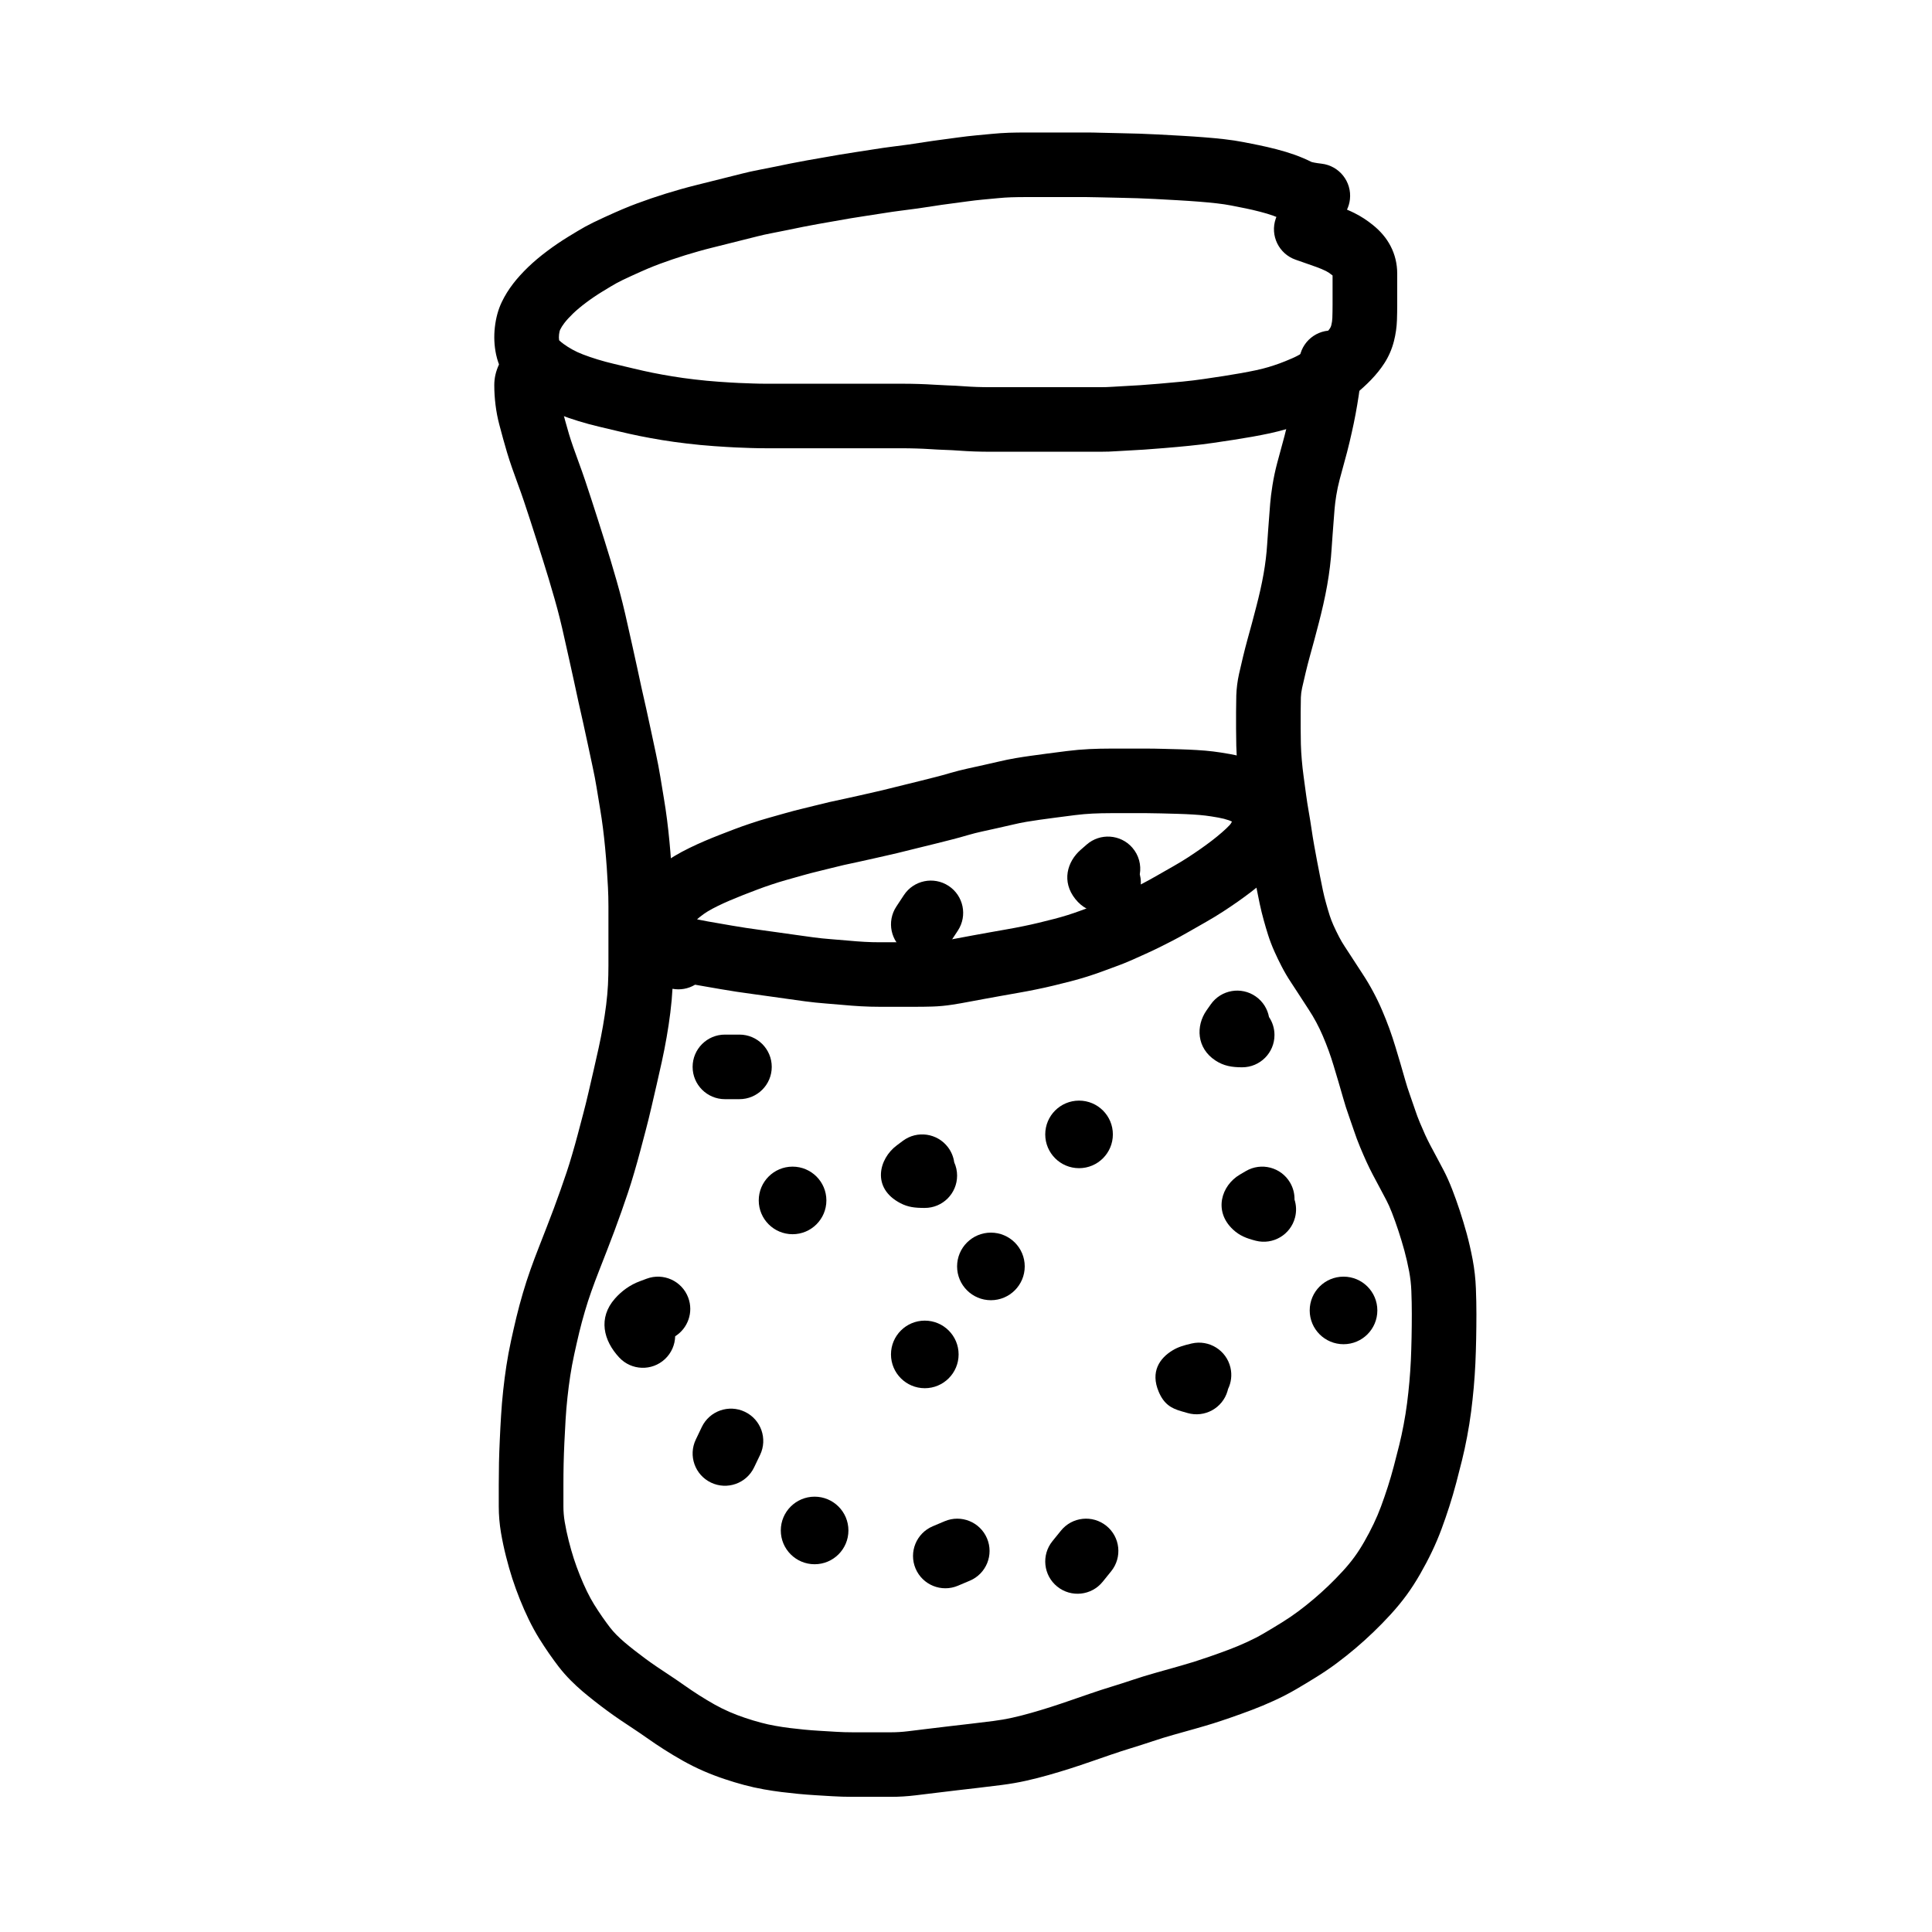 <?xml version="1.0" encoding="UTF-8"?>
<!-- Uploaded to: ICON Repo, www.svgrepo.com, Generator: ICON Repo Mixer Tools -->
<svg fill="#000000" width="800px" height="800px" version="1.1" viewBox="144 144 512 512" xmlns="http://www.w3.org/2000/svg">
 <g>
  <path d="m481.35 201.14c-0.992-0.352-2.121-0.695-3.394-1.02-1.371-0.355-2.625-0.648-3.801-0.887-1.234-0.258-2.512-0.512-3.863-0.77-1.137-0.223-2.391-0.41-3.758-0.566-1.492-0.172-3.078-0.32-4.75-0.453-1.715-0.133-3.59-0.262-5.644-0.379-2.039-0.129-4.055-0.238-6.047-0.332-2.008-0.094-3.57-0.16-4.684-0.203-1.082-0.039-2.742-0.082-4.938-0.125-2.309-0.035-4.102-0.078-5.402-0.121-1.141-0.039-2.234-0.059-3.281-0.059h-15.805c-1.504 0-2.848 0.02-4.027 0.059-1.09 0.035-2.258 0.113-3.496 0.234-1.438 0.141-2.852 0.273-4.207 0.395-1.238 0.117-2.598 0.277-4.047 0.477-1.629 0.227-3.168 0.434-4.621 0.621-1.332 0.168-2.644 0.355-3.902 0.559-1.441 0.234-2.945 0.457-4.512 0.676-1.539 0.215-3.059 0.414-4.559 0.598-1.352 0.168-2.801 0.379-4.371 0.633-1.668 0.266-3.266 0.512-4.824 0.746-1.426 0.207-2.738 0.414-3.934 0.621-1.98 0.348-1.98 0.348-4.152 0.727-1.516 0.27-3.031 0.535-4.523 0.793-1.438 0.254-2.762 0.504-3.938 0.742-1.293 0.27-2.586 0.535-3.84 0.789-1.332 0.277-2.816 0.574-4.457 0.887-1.422 0.27-2.66 0.543-3.715 0.816-1.277 0.328-2.637 0.668-4.059 1.016-1.406 0.348-2.812 0.699-4.191 1.051-1.445 0.367-2.797 0.707-4.039 1.012-1.156 0.285-2.301 0.59-3.453 0.918-1.16 0.324-2.348 0.676-3.539 1.043-1.23 0.387-2.387 0.766-3.469 1.133-1.07 0.363-2.168 0.75-3.269 1.16-1.086 0.406-2.144 0.824-3.18 1.262-1.059 0.449-2.535 1.105-4.414 1.965-1.77 0.809-3.082 1.449-3.836 1.867-0.902 0.504-2.176 1.262-3.816 2.269-1.492 0.914-2.926 1.887-4.309 2.926-1.324 0.992-2.477 1.961-3.43 2.875-0.957 0.926-1.723 1.773-2.289 2.504-0.488 0.641-0.863 1.242-1.141 1.816-0.09 0.191-0.199 0.602-0.273 1.234-0.062 0.555-0.051 1.062 0.023 1.527 0.375 0.352 0.766 0.676 1.18 0.977 0.68 0.496 1.469 1 2.356 1.492 0.84 0.469 1.766 0.895 2.773 1.281 1.188 0.457 2.484 0.902 3.871 1.328 1.406 0.43 2.844 0.816 4.312 1.164 1.656 0.391 3.414 0.809 5.289 1.258 1.754 0.422 3.434 0.797 5.047 1.121 1.609 0.324 3.344 0.641 5.199 0.941 1.812 0.301 3.769 0.574 5.883 0.82 2.078 0.25 4.219 0.453 6.422 0.609 2.277 0.16 4.047 0.266 5.246 0.32 1.309 0.055 2.57 0.102 3.789 0.141 1.145 0.043 2.289 0.062 3.43 0.062h35.957c1.508 0 2.996 0.02 4.461 0.066 1.469 0.047 2.871 0.109 4.242 0.199 1.137 0.078 2.297 0.137 3.445 0.176 1.418 0.043 2.856 0.117 4.277 0.227 1.215 0.09 2.387 0.152 3.512 0.191 1.145 0.039 2.375 0.059 3.691 0.059h29.07c1.137 0 2.195-0.035 3.172-0.105 1.27-0.09 2.539-0.164 3.773-0.219 1.156-0.059 2.328-0.125 3.488-0.199 1.199-0.082 2.891-0.215 5.062-0.391 2.16-0.18 4.254-0.367 6.285-0.57 1.961-0.195 3.828-0.422 5.606-0.684 1.879-0.27 3.641-0.535 5.266-0.789 1.637-0.258 3.184-0.516 4.609-0.766 1.402-0.25 2.762-0.516 4.047-0.789 1.211-0.266 2.289-0.539 3.231-0.82 1.004-0.301 1.98-0.625 2.898-0.957 0.941-0.344 2.059-0.793 3.352-1.355 0.98-0.422 1.938-0.926 2.867-1.523 1.047-0.672 2.066-1.41 3.047-2.207 0.988-0.809 1.879-1.625 2.656-2.422 0.648-0.672 1.137-1.277 1.484-1.82 0.145-0.223 0.258-0.488 0.34-0.801 0.164-0.656 0.254-1.297 0.277-1.93 0.039-1.133 0.059-2.309 0.059-3.535v-7.723c-0.703-0.566-1.27-0.938-1.734-1.168-0.773-0.383-1.629-0.746-2.531-1.07-1.227-0.438-2.449-0.867-3.672-1.293l-1.855-0.648c-4.465-1.559-6.82-6.438-5.262-10.895 0.055-0.148 0.109-0.297 0.168-0.438-0.305-0.125-0.605-0.242-0.91-0.352zm-189.52 32.699c-0.027-0.027-0.055-0.059-0.086-0.09 0.012 0.012 0.023 0.02 0.031 0.031zm211.2-33.328c1.645 0.816 3.242 1.863 4.789 3.109 1.988 1.594 3.578 3.441 4.68 5.555 1.188 2.266 1.777 4.754 1.777 7.348v8.203c0 1.418-0.023 2.793-0.07 4.125-0.062 1.84-0.324 3.676-0.789 5.523-0.539 2.125-1.395 4.109-2.555 5.898-0.973 1.508-2.16 2.977-3.562 4.434-1.258 1.293-2.629 2.547-4.129 3.773-1.496 1.219-3.043 2.34-4.641 3.363-1.715 1.098-3.496 2.047-5.328 2.832-1.559 0.676-2.965 1.242-4.266 1.719-1.258 0.457-2.539 0.879-3.852 1.27-1.375 0.414-2.867 0.793-4.519 1.156-1.52 0.324-3.074 0.629-4.699 0.918-1.543 0.27-3.176 0.539-4.922 0.816-1.707 0.266-3.527 0.539-5.461 0.82-2.035 0.297-4.16 0.555-6.371 0.773-2.129 0.215-4.324 0.414-6.582 0.598-2.242 0.184-4.004 0.32-5.324 0.41-1.285 0.082-2.547 0.156-3.828 0.219-1.117 0.047-2.234 0.113-3.348 0.191-1.398 0.102-2.863 0.152-4.398 0.152h-29.07c-1.508 0-2.934-0.023-4.277-0.07-1.348-0.047-2.738-0.121-4.199-0.227-1.191-0.09-2.359-0.152-3.535-0.188-1.387-0.047-2.75-0.117-4.055-0.207-1.141-0.074-2.352-0.129-3.633-0.168-1.289-0.039-2.598-0.062-3.93-0.062h-35.957c-1.336 0-2.676-0.02-4.016-0.066-1.258-0.043-2.555-0.094-3.926-0.148-1.41-0.062-3.312-0.18-5.731-0.348-2.481-0.176-4.898-0.406-7.238-0.688-2.348-0.273-4.559-0.582-6.633-0.922-2.055-0.34-3.992-0.691-5.816-1.059-1.824-0.367-3.715-0.789-5.656-1.254-1.844-0.441-3.586-0.855-5.227-1.242-1.828-0.434-3.625-0.918-5.398-1.461-1.758-0.539-3.422-1.109-4.984-1.711-1.742-0.668-3.398-1.434-4.969-2.305-1.488-0.832-2.867-1.707-4.129-2.629-1.371-1-2.648-2.117-3.832-3.344-2.016-2.09-3.309-4.695-3.949-7.66-0.5-2.367-0.609-4.793-0.328-7.25 0.277-2.441 0.879-4.684 1.848-6.695 0.797-1.664 1.797-3.273 3.004-4.848 1.109-1.438 2.422-2.883 3.969-4.383 1.504-1.445 3.191-2.863 5.047-4.25 1.805-1.359 3.688-2.633 5.629-3.824 1.809-1.109 3.269-1.98 4.449-2.641 1.25-0.688 2.91-1.5 5.035-2.473 2.016-0.922 3.633-1.641 4.867-2.16 1.258-0.535 2.547-1.047 3.883-1.543 1.266-0.469 2.512-0.914 3.734-1.328 1.211-0.41 2.492-0.828 3.875-1.262 1.359-0.422 2.695-0.816 3.988-1.18 1.316-0.371 2.637-0.723 3.992-1.059 1.211-0.297 2.512-0.625 3.93-0.984 1.426-0.359 2.856-0.719 4.309-1.078 1.383-0.34 2.68-0.664 3.879-0.973 1.43-0.371 3.023-0.723 4.789-1.059 1.551-0.293 2.941-0.57 4.203-0.832 1.273-0.262 2.547-0.523 3.852-0.793 1.355-0.277 2.824-0.555 4.434-0.84 1.5-0.258 2.996-0.52 4.512-0.789 2.191-0.383 2.191-0.383 4.164-0.727 1.367-0.238 2.84-0.473 4.387-0.699 1.473-0.219 3.016-0.457 4.613-0.711 1.746-0.281 3.402-0.52 4.969-0.715 1.422-0.176 2.859-0.367 4.32-0.566 1.434-0.199 2.805-0.406 4.144-0.625 1.461-0.23 2.945-0.445 4.445-0.637 1.379-0.176 2.852-0.375 4.441-0.598 1.711-0.234 3.312-0.422 4.836-0.562 1.344-0.121 2.711-0.25 4.106-0.387 1.594-0.156 3.125-0.258 4.594-0.309 1.383-0.043 2.914-0.066 4.598-0.066h15.805c1.246 0 2.539 0.023 3.871 0.066 1.18 0.043 2.883 0.082 5.117 0.117 2.309 0.043 4.059 0.09 5.269 0.133 1.18 0.043 2.797 0.113 4.856 0.211 2.074 0.098 4.168 0.211 6.266 0.344 2.141 0.125 4.125 0.258 5.953 0.402 1.867 0.145 3.652 0.312 5.352 0.508 1.805 0.207 3.508 0.465 5.07 0.77 1.41 0.27 2.781 0.543 4.066 0.809 1.438 0.293 2.977 0.652 4.625 1.074 1.75 0.453 3.367 0.941 4.906 1.488 1.543 0.559 3.035 1.195 4.445 1.898 0.086 0.039 1.039 0.266 2.621 0.445 4.699 0.535 8.07 4.777 7.535 9.469-0.109 0.969-0.379 1.879-0.777 2.711 0.703 0.301 1.391 0.617 2.062 0.949z"/>
  <path d="m292.11 246.9c0-0.188 0.008-0.457 0.008-0.82 0 0.188 0 0.379 0.004 0.57zm0.207 2.293c0.133 1.078 0.324 2.078 0.574 3.019 0.348 1.301 0.672 2.496 0.973 3.594 0.285 1.047 0.594 2.125 0.918 3.215 0.324 1.07 0.691 2.195 1.102 3.379 0.43 1.234 0.922 2.602 1.469 4.086 0.602 1.621 1.18 3.262 1.742 4.926 0.543 1.617 1.109 3.324 1.688 5.121 0.574 1.773 1.152 3.562 1.738 5.402 0.57 1.805 1.121 3.543 1.66 5.242 0.539 1.707 1.078 3.461 1.621 5.254 0.547 1.812 1.094 3.668 1.629 5.555 0.559 1.957 1.078 3.891 1.551 5.797 0.469 1.887 0.906 3.769 1.316 5.648 0.391 1.773 0.797 3.598 1.23 5.473 0.449 1.953 0.883 3.926 1.309 5.945 0.398 1.902 0.789 3.719 1.172 5.434 0.395 1.754 0.809 3.598 1.246 5.523 0.449 1.98 0.875 3.949 1.277 5.879 0.395 1.887 0.816 3.856 1.262 5.906 0.477 2.211 0.883 4.34 1.215 6.371 0.469 2.828 0.469 2.828 0.914 5.535 0.324 1.918 0.609 3.836 0.852 5.758 0.242 1.898 0.453 3.824 0.637 5.773 0.184 1.926 0.34 3.828 0.477 5.727 0.125 1.848 0.238 3.695 0.336 5.562 0.098 1.949 0.148 3.906 0.148 5.867v15.684c0 2-0.051 3.996-0.148 6.012-0.105 2.051-0.301 4.211-0.586 6.5-0.277 2.207-0.605 4.391-0.984 6.535-0.375 2.148-0.797 4.305-1.273 6.469-0.453 2.07-0.906 4.066-1.352 5.996-0.438 1.887-0.898 3.891-1.391 6.016-0.512 2.211-1.02 4.262-1.516 6.141-0.477 1.812-0.965 3.648-1.453 5.496-0.512 1.922-1.043 3.824-1.59 5.688-0.562 1.938-1.129 3.754-1.695 5.434-0.543 1.637-1.113 3.293-1.699 4.934-0.59 1.68-1.207 3.387-1.852 5.109-0.641 1.723-1.297 3.445-1.973 5.172-0.652 1.672-1.359 3.484-2.125 5.445-0.727 1.859-1.406 3.672-2.027 5.422-0.605 1.695-1.176 3.461-1.715 5.309-0.547 1.852-1.043 3.703-1.488 5.535-0.457 1.922-0.906 3.887-1.34 5.891-0.414 1.906-0.758 3.766-1.035 5.57-0.285 1.863-0.535 3.793-0.75 5.789-0.215 1.992-0.379 3.953-0.496 5.902-0.125 2.019-0.23 4.035-0.32 6.082-0.094 2.004-0.16 3.898-0.199 5.668-0.039 1.801-0.055 3.648-0.055 5.535v5.684c0 1.375 0.113 2.75 0.344 4.109 0.273 1.625 0.625 3.281 1.051 4.969 0.438 1.73 0.891 3.32 1.355 4.758 0.473 1.461 1.008 2.93 1.609 4.426 0.59 1.484 1.215 2.902 1.863 4.234 0.629 1.293 1.273 2.465 1.898 3.477 0.734 1.18 1.457 2.281 2.144 3.269 0.727 1.039 1.426 1.996 2.062 2.832 0.535 0.691 1.121 1.355 1.742 1.98 0.727 0.723 1.441 1.387 2.144 1.984 0.797 0.676 1.684 1.395 2.66 2.16 0.992 0.777 1.965 1.516 2.934 2.227 0.922 0.68 1.887 1.359 2.918 2.059 1.062 0.723 2.148 1.445 3.254 2.172 1.23 0.805 2.57 1.723 4.023 2.742 1.273 0.898 2.586 1.781 3.914 2.633 1.328 0.844 2.707 1.672 4.125 2.473 1.297 0.727 2.625 1.387 3.957 1.965 1.414 0.609 2.797 1.137 4.188 1.598 1.422 0.477 2.793 0.891 4.152 1.25 1.25 0.34 2.492 0.613 3.762 0.836 1.355 0.242 2.625 0.434 3.805 0.582 1.258 0.156 2.562 0.297 3.906 0.43 1.309 0.129 2.637 0.23 3.981 0.309 1.473 0.086 2.984 0.18 4.539 0.273 1.359 0.086 2.797 0.129 4.309 0.129h10.219c1.422 0 2.894-0.09 4.438-0.277 1.832-0.215 3.621-0.434 5.367-0.656 1.805-0.227 3.676-0.453 5.594-0.672 1.914-0.223 3.848-0.449 5.824-0.676 1.895-0.211 3.832-0.449 5.836-0.711 1.777-0.227 3.441-0.516 4.992-0.863 1.648-0.367 3.324-0.793 5.023-1.277 1.77-0.504 3.496-1.023 5.156-1.555 1.711-0.551 3.426-1.121 5.137-1.715 1.777-0.617 3.574-1.234 5.394-1.859 1.906-0.656 3.836-1.285 5.797-1.883 1.789-0.551 3.578-1.121 5.352-1.719 1.992-0.672 4.074-1.309 6.246-1.918 2.027-0.57 3.973-1.117 5.828-1.645 1.789-0.508 3.203-0.922 4.219-1.242 1.02-0.32 2.41-0.781 4.137-1.375 1.742-0.605 3.465-1.227 5.168-1.867 1.578-0.594 3.188-1.266 4.82-2.016 1.562-0.715 3.016-1.465 4.367-2.258 1.523-0.887 3.137-1.859 4.844-2.918 1.566-0.973 3.019-1.957 4.356-2.957 1.406-1.051 2.769-2.137 4.102-3.269 1.316-1.113 2.621-2.289 3.922-3.539 1.281-1.227 2.543-2.523 3.793-3.883 1.168-1.277 2.184-2.512 3.055-3.707 0.875-1.195 1.742-2.539 2.606-4.051 0.906-1.578 1.734-3.152 2.481-4.719 0.734-1.531 1.387-3.074 1.961-4.625 0.625-1.695 1.227-3.438 1.805-5.227 0.562-1.754 1.094-3.57 1.586-5.441 0.523-1.996 1.008-3.875 1.445-5.633 0.406-1.648 0.797-3.438 1.16-5.371 0.363-1.922 0.668-3.809 0.906-5.664 0.246-1.922 0.453-3.816 0.617-5.684 0.168-1.871 0.297-3.762 0.387-5.648 0.086-1.953 0.148-3.981 0.191-6.078 0.043-2.109 0.062-4.188 0.062-6.242 0-2-0.039-4.027-0.121-6.106-0.066-1.738-0.262-3.473-0.582-5.191-0.371-1.941-0.793-3.777-1.254-5.481-0.496-1.809-1.031-3.574-1.598-5.297-0.566-1.719-1.133-3.297-1.699-4.754-0.504-1.301-0.996-2.402-1.465-3.293-0.605-1.168-1.211-2.305-1.785-3.371-0.641-1.18-1.242-2.301-1.785-3.348-0.602-1.148-1.18-2.32-1.75-3.566-0.523-1.152-1.066-2.406-1.629-3.75-0.617-1.477-1.18-2.981-1.684-4.5-0.414-1.25-0.855-2.523-1.328-3.844-0.555-1.543-1.055-3.113-1.512-4.738-0.383-1.363-0.789-2.773-1.223-4.223-0.668-2.238-0.668-2.238-1.324-4.426-0.391-1.305-0.824-2.613-1.293-3.902-0.477-1.312-1-2.625-1.566-3.949-0.523-1.227-1.102-2.43-1.734-3.609-0.633-1.176-1.301-2.297-1.992-3.344-0.867-1.312-1.707-2.609-2.508-3.863-0.773-1.203-1.508-2.324-2.184-3.348-0.883-1.324-1.703-2.719-2.449-4.16-0.691-1.328-1.34-2.668-1.957-4.051-0.648-1.461-1.199-2.898-1.656-4.332-0.387-1.215-0.77-2.516-1.145-3.867-0.402-1.449-0.762-2.898-1.078-4.387-0.273-1.309-0.543-2.637-0.809-3.981-0.266-1.336-0.535-2.719-0.812-4.156-0.277-1.461-0.551-2.938-0.809-4.414-0.277-1.551-0.535-3.117-0.766-4.711-0.207-1.418-0.438-2.852-0.695-4.309-0.293-1.656-0.555-3.356-0.789-5.098-0.219-1.617-0.438-3.219-0.656-4.809-0.238-1.746-0.43-3.484-0.574-5.188-0.152-1.75-0.254-3.481-0.301-5.223-0.039-1.609-0.059-3.156-0.059-4.644v-4.254c0-1.488 0.02-2.953 0.059-4.434 0.062-1.898 0.309-3.816 0.73-5.727 0.324-1.48 0.676-2.984 1.043-4.481 0.371-1.547 0.766-3.082 1.191-4.637 0.395-1.43 0.789-2.867 1.18-4.297 0.383-1.426 0.77-2.891 1.16-4.422 0.379-1.453 0.734-2.914 1.066-4.383 0.32-1.422 0.605-2.84 0.855-4.242 0.246-1.391 0.445-2.738 0.602-4.043 0.156-1.293 0.273-2.539 0.348-3.738 0.09-1.402 0.18-2.703 0.277-3.941 0.094-1.105 0.176-2.227 0.258-3.406 0.086-1.211 0.18-2.406 0.273-3.559 0.113-1.398 0.316-3.012 0.609-4.852 0.309-1.926 0.719-3.875 1.238-5.844 0.461-1.758 0.914-3.441 1.367-5.055 0.406-1.434 0.793-2.926 1.16-4.477 0.379-1.602 0.715-3.113 1.012-4.512 0.285-1.391 0.551-2.812 0.797-4.266 0.246-1.465 0.449-2.809 0.617-4.07 0.203-1.484 0.438-2.883 0.699-4.172l0.336-1.703c0.914-4.637 5.414-7.652 10.055-6.738 4.641 0.914 7.66 5.414 6.746 10.047l-0.344 1.734c-0.195 0.961-0.371 2.019-0.523 3.129-0.188 1.422-0.422 2.957-0.699 4.606-0.277 1.66-0.582 3.289-0.922 4.922-0.328 1.57-0.699 3.223-1.109 4.961-0.422 1.781-0.871 3.508-1.34 5.172-0.422 1.508-0.852 3.09-1.289 4.762-0.375 1.434-0.672 2.832-0.891 4.195-0.227 1.426-0.375 2.602-0.449 3.539-0.094 1.129-0.184 2.266-0.262 3.371-0.086 1.23-0.176 2.441-0.273 3.598-0.086 1.105-0.172 2.312-0.254 3.629-0.094 1.531-0.242 3.106-0.438 4.719-0.195 1.617-0.441 3.273-0.738 4.965-0.297 1.672-0.637 3.356-1.02 5.043-0.371 1.645-0.77 3.281-1.184 4.883-0.402 1.574-0.809 3.109-1.215 4.617-0.398 1.469-0.801 2.934-1.195 4.363-0.375 1.359-0.727 2.731-1.062 4.137-0.344 1.391-0.66 2.762-0.961 4.129-0.199 0.906-0.309 1.766-0.336 2.547-0.035 1.285-0.051 2.598-0.051 3.93v4.254c0 1.348 0.016 2.758 0.051 4.199 0.039 1.371 0.121 2.762 0.246 4.207 0.121 1.434 0.281 2.879 0.48 4.328 0.219 1.602 0.438 3.219 0.656 4.852 0.203 1.512 0.434 2.977 0.684 4.402 0.285 1.625 0.547 3.231 0.777 4.816 0.203 1.406 0.43 2.797 0.68 4.191 0.25 1.41 0.504 2.805 0.77 4.18 0.27 1.398 0.531 2.746 0.789 4.051 0.258 1.293 0.516 2.566 0.766 3.777 0.234 1.098 0.508 2.203 0.828 3.344 0.324 1.176 0.645 2.266 0.953 3.238 0.262 0.82 0.598 1.691 0.992 2.586 0.465 1.039 0.965 2.07 1.508 3.113 0.469 0.91 0.973 1.766 1.52 2.586 0.734 1.105 1.508 2.293 2.336 3.582 0.766 1.199 1.555 2.414 2.383 3.664 0.984 1.496 1.914 3.055 2.785 4.684 0.871 1.621 1.668 3.281 2.387 4.965 0.688 1.598 1.324 3.199 1.922 4.836 0.578 1.605 1.113 3.211 1.598 4.828 0.66 2.199 0.66 2.199 1.332 4.445 0.461 1.551 0.895 3.055 1.297 4.496 0.348 1.23 0.734 2.434 1.148 3.594 0.512 1.43 1 2.836 1.461 4.227 0.371 1.113 0.777 2.207 1.23 3.289 0.504 1.203 0.977 2.301 1.406 3.242 0.43 0.934 0.875 1.844 1.348 2.746 0.504 0.965 1.055 1.996 1.672 3.129 0.629 1.168 1.262 2.367 1.902 3.59 0.781 1.492 1.527 3.172 2.242 5.012 0.676 1.734 1.344 3.598 2.008 5.609 0.656 2 1.273 4.035 1.852 6.137 0.586 2.16 1.102 4.422 1.559 6.809 0.484 2.566 0.773 5.148 0.867 7.719 0.09 2.281 0.137 4.531 0.137 6.758 0 2.164-0.023 4.359-0.066 6.578-0.043 2.242-0.113 4.41-0.207 6.531-0.102 2.141-0.246 4.262-0.434 6.371-0.188 2.094-0.418 4.211-0.691 6.356-0.285 2.195-0.641 4.414-1.066 6.66-0.422 2.238-0.875 4.34-1.367 6.309-0.457 1.84-0.957 3.793-1.5 5.863-0.574 2.176-1.191 4.285-1.852 6.34-0.648 2.016-1.328 3.981-2.039 5.906-0.758 2.047-1.613 4.07-2.566 6.066-0.938 1.961-1.969 3.918-3.078 5.852-1.16 2.031-2.371 3.914-3.629 5.633-1.254 1.719-2.676 3.441-4.258 5.172-1.496 1.637-3.023 3.199-4.566 4.676-1.547 1.488-3.121 2.91-4.703 4.25-1.594 1.352-3.234 2.656-4.926 3.922-1.742 1.301-3.602 2.566-5.582 3.789-1.832 1.137-3.578 2.191-5.227 3.152-1.848 1.078-3.801 2.094-5.871 3.039-1.992 0.914-3.969 1.738-5.93 2.477-1.84 0.695-3.703 1.367-5.609 2.027-1.879 0.648-3.406 1.156-4.598 1.527-1.191 0.375-2.742 0.832-4.684 1.383-1.871 0.527-3.824 1.078-5.863 1.648-1.895 0.531-3.695 1.086-5.41 1.664-1.934 0.648-3.871 1.27-5.805 1.863-1.77 0.539-3.516 1.109-5.238 1.699-1.809 0.621-3.594 1.238-5.359 1.848-1.828 0.637-3.66 1.246-5.512 1.844-1.859 0.594-3.762 1.164-5.695 1.715-2.012 0.574-4.004 1.078-5.981 1.52-2.074 0.465-4.258 0.844-6.523 1.133-2.082 0.273-4.125 0.523-6.102 0.746-1.941 0.223-3.863 0.445-5.789 0.672-1.871 0.215-3.676 0.434-5.414 0.652-1.797 0.227-3.637 0.449-5.492 0.668-2.191 0.266-4.348 0.398-6.465 0.398h-10.219c-1.859 0-3.652-0.055-5.375-0.16-1.531-0.098-3.019-0.188-4.473-0.27-1.566-0.094-3.113-0.215-4.644-0.363-1.492-0.145-2.941-0.305-4.352-0.48-1.484-0.184-3.051-0.422-4.664-0.707-1.758-0.309-3.512-0.699-5.227-1.16-1.684-0.449-3.406-0.969-5.133-1.547-1.832-0.605-3.68-1.309-5.57-2.121-1.902-0.828-3.758-1.75-5.574-2.773-1.691-0.953-3.328-1.934-4.93-2.957-1.562-1-3.086-2.019-4.566-3.066-1.301-0.914-2.481-1.723-3.543-2.418-1.188-0.777-2.356-1.559-3.481-2.32-1.199-0.812-2.356-1.629-3.453-2.438-1.098-0.805-2.215-1.652-3.344-2.539-1.148-0.898-2.207-1.758-3.184-2.586-1.062-0.906-2.121-1.879-3.184-2.945-1.133-1.137-2.184-2.332-3.184-3.621-0.824-1.074-1.668-2.231-2.555-3.5-0.867-1.254-1.738-2.578-2.637-4.016-0.953-1.543-1.867-3.211-2.75-5.019-0.836-1.723-1.625-3.516-2.363-5.359-0.734-1.84-1.402-3.672-2-5.512-0.586-1.82-1.141-3.766-1.664-5.844-0.535-2.117-0.98-4.215-1.336-6.305-0.387-2.312-0.582-4.633-0.582-6.957v-5.684c0-2 0.02-3.961 0.059-5.902 0.043-1.93 0.117-3.961 0.215-6.07 0.094-2.125 0.203-4.246 0.336-6.344 0.129-2.207 0.316-4.441 0.562-6.707 0.242-2.242 0.523-4.422 0.848-6.539 0.332-2.156 0.738-4.356 1.223-6.602 0.461-2.125 0.938-4.211 1.43-6.269 0.516-2.129 1.086-4.254 1.707-6.363 0.625-2.133 1.293-4.199 2.008-6.211 0.684-1.93 1.426-3.91 2.215-5.918 0.758-1.949 1.465-3.766 2.125-5.449 0.637-1.633 1.262-3.269 1.875-4.914 0.609-1.633 1.191-3.234 1.754-4.84 0.555-1.566 1.09-3.113 1.609-4.668 0.492-1.465 0.988-3.051 1.488-4.789 0.516-1.746 1.008-3.508 1.48-5.289 0.488-1.836 0.969-3.652 1.445-5.473 0.457-1.715 0.922-3.59 1.391-5.621 0.492-2.129 0.957-4.137 1.391-6.023 0.434-1.859 0.867-3.797 1.309-5.809 0.422-1.918 0.797-3.828 1.133-5.75 0.332-1.891 0.621-3.797 0.863-5.703 0.23-1.879 0.387-3.637 0.473-5.246 0.082-1.711 0.125-3.426 0.125-5.148v-15.684c0-1.676-0.043-3.344-0.125-4.984-0.094-1.758-0.199-3.519-0.316-5.262-0.125-1.738-0.27-3.504-0.441-5.301-0.168-1.77-0.359-3.512-0.578-5.227-0.215-1.691-0.465-3.383-0.754-5.098-0.449-2.734-0.449-2.734-0.922-5.586-0.285-1.75-0.637-3.59-1.055-5.516-0.449-2.086-0.879-4.09-1.289-6.031-0.383-1.852-0.789-3.715-1.215-5.602-0.438-1.938-0.855-3.789-1.25-5.559-0.406-1.805-0.816-3.699-1.223-5.664-0.402-1.895-0.816-3.769-1.242-5.621-0.441-1.934-0.863-3.812-1.266-5.648-0.379-1.73-0.781-3.457-1.211-5.188-0.422-1.707-0.887-3.441-1.398-5.223-0.516-1.816-1.031-3.582-1.551-5.297-0.527-1.734-1.047-3.426-1.559-5.051-0.535-1.684-1.09-3.434-1.652-5.215-0.57-1.793-1.141-3.566-1.711-5.32-0.559-1.73-1.102-3.375-1.625-4.922-0.504-1.504-1.027-2.984-1.574-4.453-0.586-1.598-1.117-3.066-1.582-4.41-0.488-1.398-0.926-2.746-1.324-4.066-0.371-1.242-0.719-2.453-1.039-3.625-0.309-1.129-0.641-2.367-0.996-3.699-0.457-1.703-0.797-3.477-1.031-5.348-0.215-1.785-0.324-3.516-0.324-5.191 0-3.871 1.746-7.195 4.691-10.477 3.156-3.516 8.57-3.812 12.09-0.656 3.523 3.152 3.816 8.562 0.66 12.078-0.289 0.43-0.227 1.281-0.117 2.168z"/>
  <path d="m317.01 402.88c-4.594-0.859-7.652-5.254-6.852-9.871 0.113-0.656 0.301-1.281 0.547-1.871-0.344-2.188-0.277-4.383 0.215-6.527 0.59-2.574 1.832-4.91 3.617-6.949 1.219-1.395 2.57-2.688 4.059-3.887 1.402-1.129 2.789-2.109 4.16-2.926 1.242-0.742 2.57-1.457 3.969-2.137 1.332-0.652 2.684-1.27 4.066-1.859 1.316-0.559 2.633-1.098 3.957-1.613 1.27-0.496 2.555-0.992 3.832-1.477 1.41-0.539 2.883-1.062 4.391-1.559 1.539-0.52 3.078-0.996 4.59-1.422 1.434-0.414 2.961-0.848 4.551-1.285 1.703-0.48 3.172-0.867 4.387-1.152 1.07-0.254 2.18-0.527 3.328-0.82 1.254-0.32 2.574-0.645 4-0.973 1.398-0.32 2.769-0.613 4.078-0.883 1.211-0.25 2.465-0.527 3.762-0.832 1.402-0.328 2.809-0.648 4.215-0.961 1.281-0.281 2.562-0.59 3.883-0.926 1.402-0.352 2.777-0.691 4.125-1.02 1.297-0.312 2.621-0.641 3.973-0.98 2.055-0.516 2.055-0.516 4.098-1.035 1.258-0.316 2.519-0.664 3.82-1.051 1.555-0.449 3.113-0.848 4.641-1.184 1.398-0.316 2.809-0.625 4.242-0.938 1.344-0.289 2.652-0.586 3.922-0.891 1.52-0.363 3.039-0.676 4.551-0.934 1.41-0.238 2.758-0.445 4.043-0.621 1.211-0.168 2.66-0.363 4.352-0.59 1.703-0.227 3.453-0.453 5.231-0.672 1.984-0.25 3.957-0.422 5.934-0.52 1.863-0.086 3.766-0.129 5.711-0.129h9.48c1.242 0 2.672 0.02 4.258 0.066 1.555 0.035 3.07 0.078 4.547 0.121 1.547 0.043 3.059 0.113 4.496 0.199 1.547 0.09 2.984 0.215 4.32 0.379 1.316 0.16 2.785 0.387 4.391 0.676 1.906 0.34 3.723 0.809 5.406 1.398 2.035 0.699 3.957 1.68 5.707 2.894 2.371 1.633 4.227 3.762 5.418 6.305 1.203 2.566 1.656 5.356 1.355 8.16-0.234 2.289-0.867 4.496-1.875 6.559-0.934 1.934-2.102 3.664-3.484 5.141-1.012 1.086-2.16 2.18-3.445 3.289-1.191 1.031-2.352 1.973-3.457 2.812-1.074 0.824-2.227 1.668-3.473 2.547-1.23 0.863-2.527 1.738-3.902 2.633-1.422 0.922-2.93 1.84-4.516 2.746-1.465 0.836-2.977 1.703-4.516 2.578-1.652 0.949-3.086 1.734-4.312 2.371-1.145 0.59-2.266 1.156-3.367 1.707-1.156 0.574-2.418 1.172-3.773 1.785-1.316 0.602-2.586 1.172-3.828 1.719-1.379 0.605-2.762 1.156-4.098 1.637-1.164 0.426-2.336 0.855-3.535 1.305-1.328 0.492-2.703 0.961-4.141 1.414-1.414 0.441-2.856 0.852-4.32 1.234-1.383 0.359-2.848 0.727-4.391 1.098-1.605 0.387-3.211 0.746-4.789 1.062-1.59 0.328-3.184 0.629-4.754 0.902-1.504 0.266-2.984 0.527-4.402 0.781-1.469 0.27-2.941 0.535-4.379 0.793-1.438 0.262-2.836 0.523-4.16 0.773-1.484 0.289-2.988 0.551-4.481 0.781-1.773 0.277-3.547 0.445-5.316 0.5-1.492 0.043-3.055 0.066-4.691 0.066h-9.18c-1.703 0-3.387-0.047-5.059-0.141-1.617-0.09-3.211-0.211-4.785-0.359-1.395-0.133-2.898-0.258-4.547-0.379-1.836-0.141-3.652-0.332-5.481-0.574-1.641-0.227-3.266-0.449-4.84-0.672-1.617-0.223-3.211-0.445-4.781-0.672-1.523-0.219-2.949-0.418-4.281-0.594-1.418-0.188-2.84-0.391-4.258-0.605-1.441-0.219-2.82-0.441-4.176-0.68-1.195-0.219-2.574-0.457-4.106-0.711-0.945-0.156-1.84-0.312-2.688-0.469-3.691 2.231-8.516 1.359-11.188-2.086zm10.438-13.984c-0.008 0.012-0.012 0.02-0.016 0.02l0.035-0.035zm2.254-1.07c1.152 0.238 2.473 0.48 3.981 0.727 1.629 0.273 3.082 0.527 4.32 0.75 1.172 0.207 2.414 0.406 3.727 0.605 1.32 0.203 2.637 0.387 3.949 0.562 1.398 0.188 2.891 0.391 4.473 0.621 1.531 0.223 3.086 0.438 4.688 0.66 1.586 0.223 3.191 0.445 4.785 0.664 1.477 0.195 2.973 0.352 4.461 0.465 1.738 0.129 3.371 0.262 4.887 0.406 1.355 0.129 2.731 0.234 4.133 0.312 1.348 0.078 2.715 0.113 4.094 0.113h9.18c1.465 0 2.859-0.02 4.172-0.059 1.047-0.031 2.102-0.133 3.191-0.305 1.309-0.199 2.598-0.426 3.898-0.676 1.395-0.266 2.828-0.531 4.336-0.809 1.453-0.258 2.898-0.52 4.379-0.793 1.469-0.262 2.957-0.527 4.504-0.797 1.418-0.246 2.832-0.516 4.277-0.812 1.398-0.281 2.793-0.594 4.188-0.93 1.453-0.352 2.82-0.695 4.109-1.027 1.199-0.312 2.371-0.648 3.5-1 1.152-0.363 2.258-0.742 3.301-1.125 1.219-0.457 2.43-0.902 3.68-1.359 1-0.355 2.008-0.758 3.016-1.203 1.16-0.512 2.371-1.055 3.641-1.633 1.191-0.543 2.273-1.055 3.238-1.535 1.023-0.508 2.066-1.035 3.133-1.586 0.98-0.508 2.203-1.18 3.672-2.023 1.547-0.883 3.051-1.738 4.516-2.578 1.32-0.754 2.547-1.5 3.68-2.234 1.203-0.785 2.34-1.551 3.387-2.285 1.051-0.742 2.023-1.453 2.938-2.152 0.832-0.637 1.719-1.355 2.648-2.16 0.84-0.723 1.543-1.391 2.129-2.023 0.18-0.188 0.371-0.473 0.574-0.883-0.254-0.129-0.516-0.238-0.797-0.336-0.836-0.293-1.77-0.531-2.816-0.719-1.32-0.238-2.465-0.414-3.426-0.531-0.961-0.117-2.047-0.211-3.285-0.285-1.281-0.078-2.606-0.137-3.969-0.176-1.449-0.043-2.934-0.082-4.492-0.121-1.469-0.039-2.738-0.062-3.812-0.062h-9.48c-1.684 0-3.324 0.039-4.894 0.113-1.512 0.074-3.047 0.207-4.629 0.406-1.742 0.215-3.438 0.434-5.086 0.656-1.668 0.219-3.09 0.414-4.277 0.578-1.109 0.152-2.285 0.332-3.523 0.543-1.129 0.191-2.269 0.422-3.414 0.699-1.398 0.336-2.832 0.66-4.297 0.977-1.383 0.301-2.75 0.602-4.137 0.914-1.191 0.262-2.387 0.566-3.547 0.902-1.477 0.438-2.953 0.844-4.426 1.219-2.059 0.52-2.059 0.52-4.129 1.043-1.402 0.352-2.777 0.691-4.129 1.016-1.297 0.316-2.617 0.641-3.938 0.973-1.469 0.375-2.93 0.727-4.398 1.051-1.34 0.297-2.676 0.598-4.004 0.91-1.434 0.336-2.828 0.645-4.211 0.934-1.215 0.246-2.461 0.516-3.699 0.797-1.273 0.297-2.473 0.586-3.598 0.875-1.234 0.316-2.43 0.609-3.625 0.898-0.977 0.227-2.211 0.551-3.719 0.977-1.57 0.434-3.047 0.852-4.457 1.258-1.277 0.359-2.559 0.758-3.883 1.203-1.297 0.426-2.519 0.863-3.703 1.316-1.254 0.473-2.488 0.949-3.695 1.418-1.16 0.457-2.328 0.934-3.484 1.426-1.105 0.469-2.191 0.965-3.273 1.492-0.977 0.477-1.867 0.957-2.688 1.445-0.656 0.391-1.391 0.91-2.195 1.559-0.219 0.176-0.426 0.355-0.629 0.535 0.324 0.066 0.652 0.133 0.984 0.199z"/>
  <path d="m354.04 471.08c-4.953 0-8.965-4.012-8.965-8.957 0-4.945 4.012-8.953 8.965-8.953 4.949 0 8.961 4.008 8.961 8.953 0 4.945-4.012 8.957-8.961 8.957z"/>
  <path d="m389.08 511.89c-4.949 0-8.961-4.012-8.961-8.957s4.012-8.953 8.961-8.953 8.961 4.008 8.961 8.953-4.012 8.957-8.961 8.957z"/>
  <path d="m425.16 549.64c2.969-3.676 8.359-4.246 12.039-1.277s4.25 8.355 1.277 12.031l-2.254 2.789c-2.973 3.676-8.363 4.246-12.043 1.277-3.676-2.969-4.25-8.355-1.277-12.031z"/>
  <path d="m406.6 488.57c-4.949 0-8.961-4.012-8.961-8.957 0-4.945 4.012-8.953 8.961-8.953 4.949 0 8.965 4.008 8.965 8.953 0 4.945-4.016 8.957-8.965 8.957z"/>
  <path d="m429.96 453.58c-4.949 0-8.961-4.008-8.961-8.953 0-4.945 4.012-8.953 8.961-8.953 4.949 0 8.961 4.008 8.961 8.953 0 4.945-4.012 8.953-8.961 8.953z"/>
  <path d="m469.31 512.63c-1.316 4.535-6.066 7.148-10.609 5.832l-1.656-0.477c-2.641-0.766-4.578-1.852-5.973-5.148-2.262-5.328 0.258-8.91 3.672-10.977 1.426-0.863 2.859-1.312 5.066-1.824 4.606-1.066 9.203 1.797 10.273 6.398 0.461 1.988 0.188 3.973-0.641 5.672-0.039 0.176-0.082 0.348-0.133 0.523z"/>
  <path d="m397.64 455.56c0 4.727-3.832 8.555-8.562 8.555-2.668 0-4.43-0.207-6.457-1.258-7.731-4.012-5.707-11.812-0.953-15.328l1.59-1.191c3.785-2.832 9.152-2.059 11.988 1.723 0.902 1.203 1.438 2.566 1.629 3.957 0.492 1.078 0.766 2.281 0.766 3.543z"/>
  <path d="m479.97 536.61 0.438-0.141c-0.129 0.039-0.273 0.086-0.438 0.141z"/>
  <path d="m487.2 466.64c-1.176 4.578-5.84 7.336-10.418 6.164-2.531-0.648-4.285-1.352-5.996-2.941-5.273-4.887-3.106-11.703 1.777-14.574l1.594-0.938c4.078-2.394 9.324-1.031 11.719 3.039 0.836 1.418 1.215 2.981 1.184 4.512 0.477 1.484 0.555 3.117 0.141 4.738z"/>
  <path d="m343.84 532.88c-2.039 4.262-7.152 6.062-11.418 4.023s-6.07-7.144-4.027-11.406l1.59-3.328c2.043-4.262 7.156-6.062 11.422-4.023 4.266 2.039 6.066 7.144 4.027 11.406z"/>
  <path d="m500.05 500.23c-4.953 0-8.965-4.008-8.965-8.953 0-4.945 4.012-8.953 8.965-8.953 4.949 0 8.961 4.008 8.961 8.953 0 4.945-4.012 8.953-8.961 8.953z"/>
  <path d="m359.88 558.54c-4.949 0-8.961-4.008-8.961-8.953 0-4.945 4.012-8.953 8.961-8.953 4.949 0 8.961 4.008 8.961 8.953 0 4.945-4.012 8.953-8.961 8.953z"/>
  <path d="m320.21 504.18c-3.453 3.223-8.871 3.039-12.098-0.414-4.223-4.516-5.652-10.504-1.16-15.609 1.844-2.098 4.078-3.676 6.621-4.617l1.801-0.672c4.43-1.652 9.363 0.598 11.016 5.023 1.445 3.871-0.094 8.125-3.461 10.234-0.055 2.223-0.965 4.418-2.719 6.055z"/>
  <path d="m339.96 418.18c4.727 0 8.562 3.828 8.562 8.555 0 4.723-3.836 8.555-8.562 8.555h-3.848c-4.731 0-8.562-3.832-8.562-8.555 0-4.727 3.832-8.555 8.562-8.555z"/>
  <path d="m394.35 547.14c4.356-1.84 9.379 0.195 11.219 4.547 1.84 4.352-0.195 9.371-4.551 11.211l-3.16 1.336c-4.356 1.84-9.379-0.199-11.223-4.551-1.84-4.352 0.199-9.367 4.555-11.207z"/>
  <path d="m389.86 430.91c-0.031-0.004-0.062-0.008-0.105-0.008z"/>
  <path d="m481.75 418.29c0 4.727-3.832 8.555-8.562 8.555-2.754 0-4.891-0.359-7.102-1.812-4.977-3.277-5.219-9.141-2.348-13.262l1.129-1.605c2.715-3.867 8.055-4.805 11.926-2.09 1.91 1.34 3.109 3.316 3.504 5.441 0.918 1.363 1.453 3.008 1.453 4.773z"/>
  <path d="m395.84 393.66c-2.602 3.949-7.91 5.043-11.859 2.445-3.949-2.594-5.047-7.898-2.445-11.848l2-3.039c2.598-3.945 7.906-5.039 11.855-2.445 3.953 2.598 5.047 7.902 2.449 11.852z"/>
  <path d="m446.1 379.82c-1.09 4.598-5.703 7.441-10.305 6.352-2.856-0.676-4.984-1.625-6.824-3.926-3.688-4.609-2.172-9.879 1.406-13.027l1.602-1.398c3.559-3.109 8.969-2.75 12.082 0.805 1.766 2.016 2.414 4.625 1.996 7.07 0.344 1.309 0.379 2.719 0.043 4.125z"/>
 </g>
</svg>